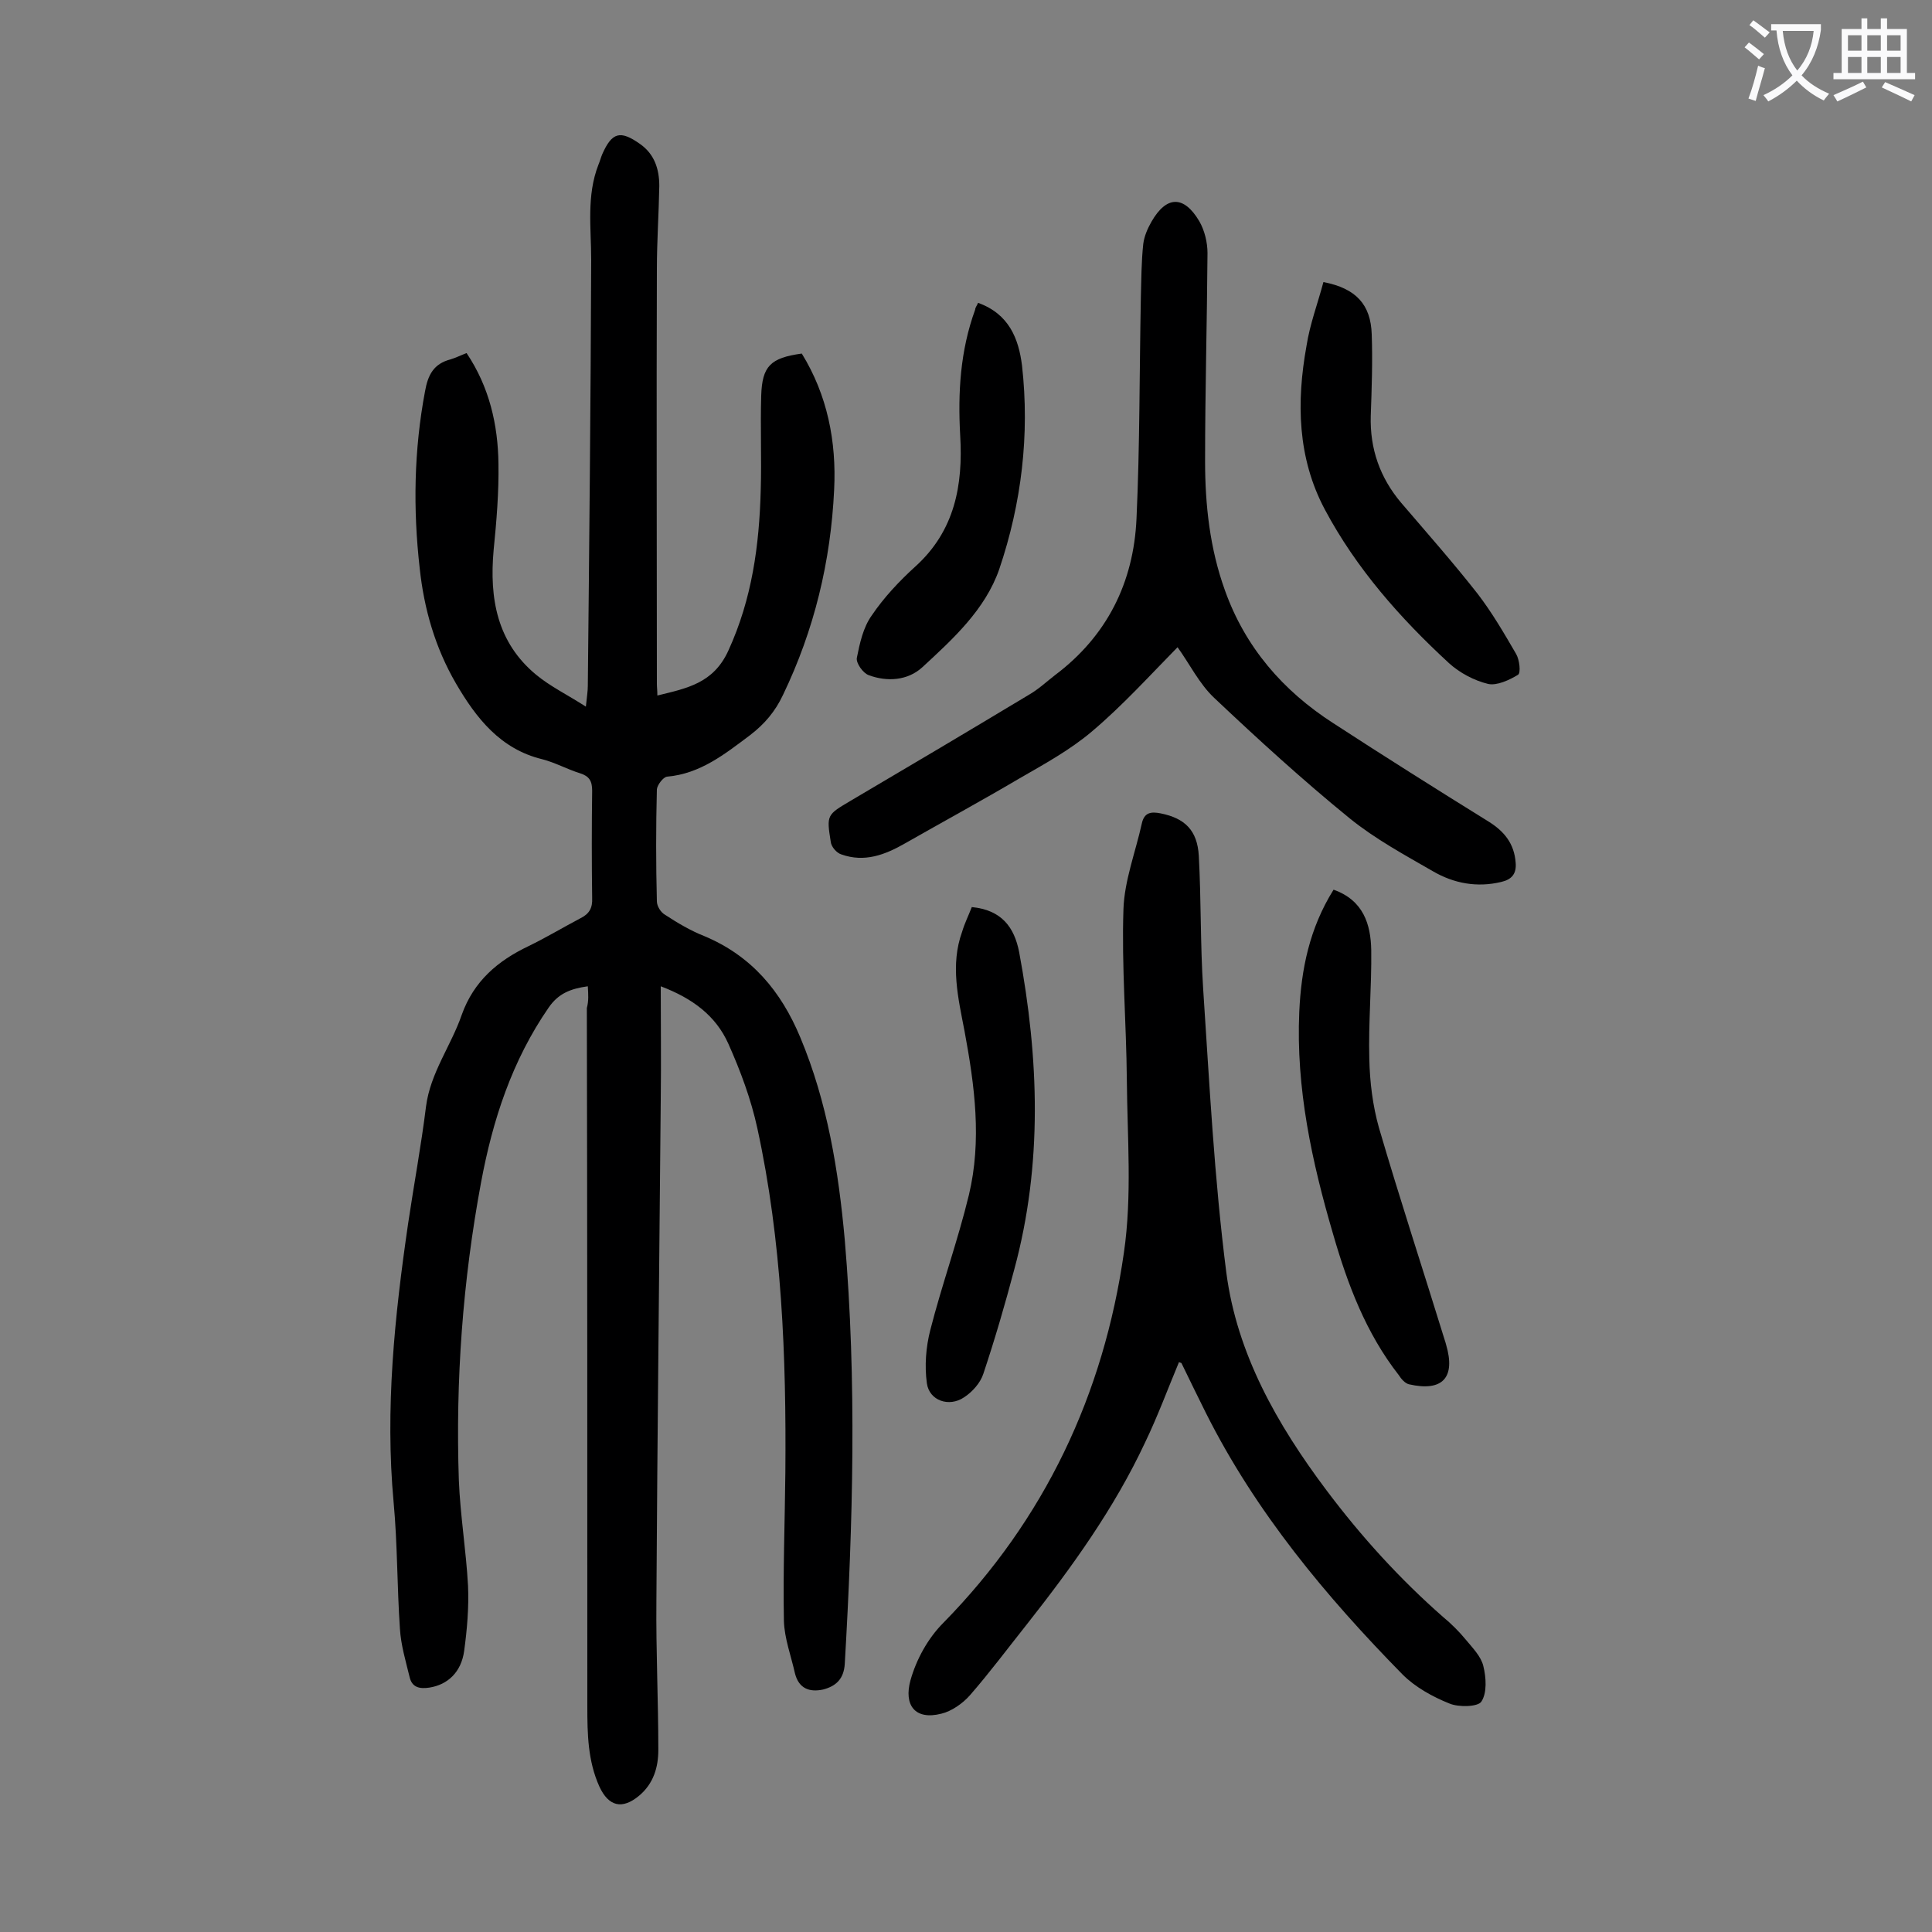 <svg enable-background="new 0 0 400 400" viewBox="0 0 400 400" xmlns="http://www.w3.org/2000/svg"><rect x="0" y="0" width="400" height="400" fill="#808080" stroke="none"/><g fill="#000001"><path d="m121.7 204.2c-3.6.5-6.1 1.5-8.1 4.4-7.6 11-11.6 23.3-14 36.2-3.8 20.4-5.3 41-4.6 61.7.3 7.3 1.5 14.5 1.9 21.8.2 4.5-.2 9.1-.8 13.5s-3.4 7-7.2 7.6c-2 .3-3.6 0-4.1-2.2-.8-3.3-1.8-6.6-2-10-.6-8.7-.5-17.5-1.3-26.1-1.8-19.4.2-38.6 3-57.8 1.2-8.1 2.7-16.1 3.7-24.2.9-7 5.2-12.6 7.4-19 2.5-7 7.5-11.2 13.8-14.2 3.7-1.8 7.2-3.9 10.8-5.8 1.8-.9 2.5-2.1 2.4-4.2-.1-7.4-.1-14.8 0-22.2 0-2-.6-3-2.5-3.6-2.6-.8-5.1-2.2-7.8-2.9-8.7-2.1-13.7-8.5-17.9-15.7-4.3-7.4-6.6-15.4-7.5-23.8-1.4-12.3-1.2-24.5 1.1-36.7.6-3.4 1.8-5.7 5.3-6.6 1-.3 2-.8 3.3-1.3 4.7 7 6.5 14.8 6.6 22.9.1 5.9-.4 11.9-1 17.9-.9 10 .7 19.1 8.8 25.8 2.9 2.4 6.4 4.1 10.3 6.6.2-2 .4-3.2.4-4.3.3-29.4.6-58.8.7-88.2 0-6.6-1-13.3 1.5-19.7.3-.7.5-1.5.8-2.2 2-4.5 3.7-5 7.8-2.1 3 2.1 4 5.2 4 8.7-.1 5.7-.5 11.5-.5 17.2-.1 28.6 0 57.3 0 85.9 0 .7.1 1.3.1 2.4 6.1-1.5 11.6-2.5 14.7-9.3 4.9-10.7 6.4-21.8 6.7-33.2.2-6.5-.1-13 .1-19.6.2-6.1 1.9-7.8 8.4-8.7 5.3 8.6 7.2 18.2 6.7 28.2-.7 14.8-4.1 29-10.6 42.5-1.6 3.4-3.8 6-6.8 8.3-5.2 3.9-10.3 8-17.2 8.6-.8.1-2 1.7-2.1 2.6-.2 7.7-.2 15.5 0 23.2 0 1 .8 2.3 1.7 2.8 2.6 1.7 5.3 3.3 8.1 4.4 9.8 4.1 15.9 11.4 19.9 21 5.6 13.4 7.9 27.5 9.2 41.9 2.5 29.3 1.7 58.6 0 87.8-.2 3.1-1.8 4.6-4.5 5.3-2.8.6-5-.2-5.8-3.3-.8-3.6-2.2-7.3-2.3-10.9-.2-10.3.2-20.6.3-30.8.2-23.9-.7-47.8-5.8-71.2-1.3-6-3.5-11.9-6-17.5-2.6-5.8-7.4-9.4-14-11.9 0 8.1.1 15.8 0 23.5-.3 34.6-.7 69.2-.9 103.8-.1 10.3.4 20.5.4 30.8 0 3.6-1 7-4 9.5-3.5 2.9-6.3 2.2-8.2-1.9-2.4-5.3-2.5-10.9-2.5-16.6 0-48.2 0-96.4-.1-144.6.4-1.5.3-2.8.2-4.5z"/><path d="m244.1 282c-2.3 5.5-4.4 11.2-7 16.6-6.4 13.7-15.2 25.9-24.5 37.7-3.9 4.9-7.7 10-11.8 14.7-1.5 1.7-3.8 3.3-5.9 3.8-5.5 1.4-7.8-1.8-6.4-6.9 1.2-4.3 3.6-8.7 6.8-11.9 21-21.4 33.2-47.3 37.4-76.7 1.7-11.7.7-23.8.6-35.7-.1-11.8-1.1-23.6-.7-35.4.2-5.9 2.5-11.8 3.8-17.7.5-2.3 1.9-2.5 3.9-2.1 5 1 7.6 3.5 7.9 8.8.5 9.2.3 18.3.9 27.5 1.3 19.6 2.3 39.3 4.8 58.8 2.2 16.8 10.5 31.4 20.7 45 7.2 9.6 15.2 18.4 24.2 26.3 1.7 1.4 3.3 3 4.7 4.7s3.1 3.4 3.6 5.4c.6 2.4.8 5.6-.4 7.4-.7 1.1-4.7 1.2-6.6.4-3.5-1.4-7.1-3.4-9.7-6-15.9-16.2-30.4-33.6-40.7-54.1-1.7-3.4-3.4-6.9-5.1-10.4-.2-.1-.4-.1-.5-.2z"/><path d="m243.8 134c-5.8 5.9-11.4 12.1-17.8 17.5-4.5 3.8-9.8 6.7-15 9.7-7.8 4.6-15.7 8.9-23.6 13.4-4.2 2.4-8.4 4-13.2 2.3-1-.3-2.1-1.6-2.2-2.6-.9-5.6-.8-5.6 4.1-8.5 12.4-7.3 24.7-14.6 37-22 1.9-1.1 3.5-2.6 5.3-4 10.8-8.1 16.3-19.2 16.9-32.4.7-15.2.6-30.5.9-45.7.1-3.7.1-7.5.5-11.2.2-1.6.9-3.2 1.7-4.6 3.1-5.4 6.7-5.5 9.9-.1 1.1 1.9 1.7 4.4 1.7 6.6-.1 14.4-.5 28.7-.5 43.1 0 9.1 1 18.1 4.1 26.7 4.2 11.8 12 20.8 22.4 27.5 10.6 6.9 21.4 13.7 32.2 20.4 3.2 2 5.3 4.5 5.6 8.5.2 2.3-.8 3.5-3 4-5 1.2-9.8.3-14.1-2.2-5.9-3.4-12-6.7-17.3-11-9.7-7.9-18.9-16.3-28-24.9-3.1-2.9-5.2-7.2-7.6-10.5z"/><path d="m276.1 184.2c6.2 2.2 7.7 7.2 7.8 12.5.1 7.5-.6 15-.4 22.5.1 4.8.7 9.7 2 14.3 4.3 14.7 9.1 29.3 13.6 43.9.1.3.2.6.3 1 2 6.8-.7 9.8-7.7 8.2-.8-.2-1.6-1.1-2.1-1.9-6.8-8.7-10.6-18.8-13.6-29.2-4.4-15-7.7-30.2-7-46 .4-8.8 2.1-17.3 7.1-25.3z"/><path d="m201.2 187.8c6.2.6 8.8 4.2 9.8 9.3 4.1 22 4.9 43.9-1 65.7-1.9 7.2-4 14.4-6.4 21.6-.6 1.9-2.3 3.8-4 4.9-3.1 2.1-7.2.7-7.7-2.9s-.2-7.5.7-11c2.4-9.4 5.7-18.5 8-28 2.7-11.3 1.2-22.6-.9-33.9-1.3-6.8-3-13.7-.5-20.6.5-1.7 1.3-3.3 2-5.1z"/><path d="m274 58.4c6.8 1.3 9.8 4.7 10 10.8.2 5.6 0 11.3-.2 16.9-.2 6.8 1.9 12.8 6.3 18 5.3 6.2 10.7 12.3 15.8 18.8 3 3.9 5.5 8.2 8 12.5.7 1.2 1 3.9.4 4.3-1.8 1.1-4.4 2.3-6.2 1.9-2.9-.7-5.9-2.3-8.1-4.3-10.1-9.3-19.2-19.6-25.7-31.8-5.7-10.7-5.9-22.3-3.8-33.9.7-4.5 2.3-8.7 3.5-13.2z"/><path d="m202.5 62.7c6.4 2.3 8.4 7.4 9.1 13 1.6 14.3-.1 28.5-4.7 42.1-2.9 8.4-9.6 14.5-16 20.4-3 2.7-7.2 3-11 1.6-1.2-.4-2.7-2.5-2.5-3.6.6-3 1.3-6.3 3.1-8.8 2.5-3.7 5.7-7.1 9-10.1 8.2-7.4 9.9-16.9 9.3-27.1-.5-8.9 0-17.6 3.1-26.1 0-.4.3-.7.6-1.4z"/></g><path d="m362.1 8.8c1.1.8 2.1 1.6 3.1 2.4l-1 1.1c-1.3-1.1-2.3-2-3-2.5zm1.9 4.8c.5.2.9.4 1.4.5-.6 2.3-1.3 4.5-1.9 6.8l-1.5-.5c.8-2.1 1.4-4.3 2-6.8zm-1-9.4c1.3.9 2.4 1.8 3.4 2.5l-1 1.1c-1.4-1.2-2.4-2.1-3.2-2.6zm3.7 2.2v-1.4h10.3v1.2c-.5 3.6-1.8 6.8-4 9.4 1.5 1.6 3.4 2.8 5.7 3.8-.3.4-.7.8-1.1 1.4-2.3-1.1-4.1-2.5-5.6-4.1-1.6 1.6-3.6 3.1-5.9 4.3-.3-.5-.7-.9-1-1.3 2.4-1.1 4.4-2.5 6-4.1-1.9-2.5-3-5.6-3.3-9.3h-1.1zm8.8 0h-6.4c.3 3.3 1.3 6 3 8.2 2-2.3 3.1-5.1 3.4-8.2z" fill="#fafafb"/><path d="m385.3 3.8h1.3v2.2h2.8v-2.2h1.3v2.2h4.1v9.1h1.7v1.3h-16.9v-1.3h1.7v-9.1h4.1v-2.2zm.4 13.1.7 1.2c-1.8.9-3.8 1.9-6 2.9-.2-.4-.5-.8-.8-1.3 2.3-1 4.3-1.9 6.1-2.8zm-3.1-6.4h2.8v-3.2h-2.8zm0 4.6h2.8v-3.3h-2.8zm4-4.6h2.8v-3.2h-2.8zm0 4.6h2.8v-3.3h-2.8zm3.7 1.9c2.1.9 4.1 1.8 6.1 2.7l-.7 1.3c-2.2-1.1-4.2-2-6.1-2.9zm3.2-9.7h-2.8v3.2h2.8zm-2.8 7.8h2.8v-3.3h-2.8z" fill="#fafafb"/></svg>